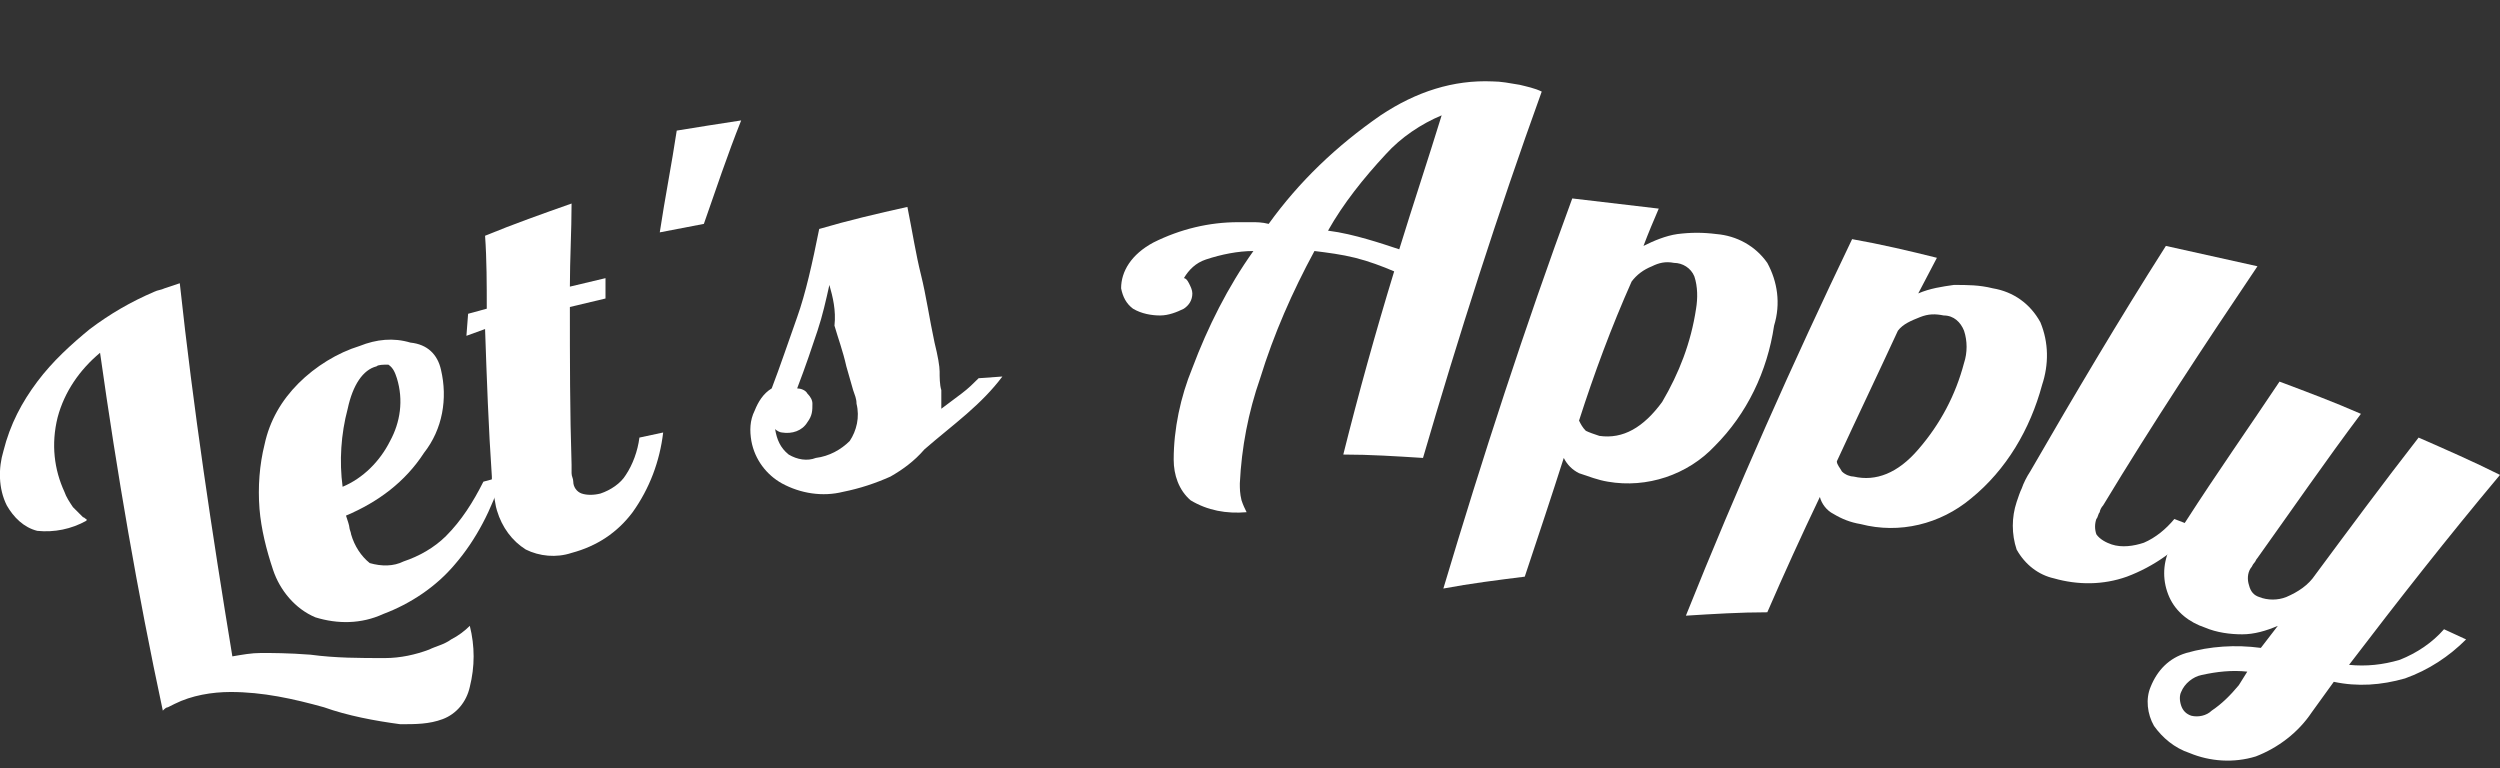 <?xml version="1.0" encoding="utf-8"?>
<!-- Generator: Adobe Illustrator 24.1.0, SVG Export Plug-In . SVG Version: 6.00 Build 0)  -->
<svg version="1.1" id="レイヤー_1" xmlns="http://www.w3.org/2000/svg" xmlns:xlink="http://www.w3.org/1999/xlink" x="0px"
	 y="0px" viewBox="0 0 147.4 45.3" style="enable-background:new 0 0 147.4 45.3;" xml:space="preserve">
<rect x="0" y="0" width="147.4" height="45.3" fill="#333333" stroke="none"/>
<style type="text/css">
	.st0{fill:#FFFFFF;}
</style>
<g id="レイヤー_2_1_">
	<g id="_トップページ">
		<path class="st0" d="M2.2,22.5c0.9-1.2,2-2.2,3.1-3.1c1.2-0.9,2.4-1.6,3.8-2.2c0.2-0.1,0.4-0.1,0.6-0.2l0.9-0.3
			c0.8,7.4,1.9,14.7,3.1,22c0.6-0.1,1.1-0.2,1.7-0.2s1.6,0,2.9,0.1c1.5,0.2,2.9,0.2,4.4,0.2c0.9,0,1.8-0.2,2.6-0.5
			c0.4-0.2,0.9-0.3,1.3-0.6c0.4-0.2,0.8-0.5,1.1-0.8c0.3,1.2,0.3,2.4,0,3.6c-0.2,0.9-0.8,1.6-1.6,1.9c-0.8,0.3-1.6,0.3-2.5,0.3
			c-1.5-0.2-3.1-0.5-4.5-1c-1.8-0.5-3.6-0.9-5.5-0.9c-1.1,0-2.3,0.2-3.3,0.7l-0.4,0.2c-0.1,0-0.2,0.1-0.3,0.2
			c-1.5-7-2.7-14-3.7-21.1c-1.2,1-2.1,2.3-2.5,3.8C3,26.2,3.2,27.7,3.8,29c0.1,0.3,0.3,0.6,0.5,0.9c0.2,0.2,0.4,0.4,0.6,0.6
			c0.1,0,0.1,0.1,0.2,0.1v0.1c-0.9,0.5-1.9,0.7-2.9,0.6c-0.8-0.2-1.4-0.8-1.8-1.5c-0.5-1-0.5-2.2-0.2-3.2C0.6,25,1.3,23.7,2.2,22.5z
			"/>
		<path class="st0" d="M26,21.8c0.4,1.7,0.1,3.5-1,4.9c-1.1,1.7-2.7,2.9-4.6,3.7c0.1,0.3,0.2,0.6,0.2,0.7s0.1,0.3,0.1,0.4
			c0.2,0.7,0.6,1.3,1.1,1.7c0.7,0.2,1.4,0.2,2-0.1c0.9-0.3,1.8-0.8,2.5-1.5c0.9-0.9,1.6-2,2.2-3.2l1.1-0.3c-0.6,1.9-1.5,3.7-2.8,5.2
			c-1.1,1.3-2.6,2.3-4.2,2.9c-1.3,0.6-2.7,0.6-4,0.2c-1.2-0.5-2.1-1.6-2.5-2.8s-0.7-2.4-0.8-3.6c-0.1-1.3,0-2.6,0.3-3.8
			c0.3-1.4,1-2.6,2-3.6s2.3-1.8,3.6-2.2c1-0.4,2-0.5,3-0.2C25.2,20.3,25.8,20.9,26,21.8z M22.2,21.6c-0.8,0.2-1.4,1.1-1.7,2.5
			c-0.4,1.5-0.5,3.1-0.3,4.6c1.2-0.5,2.2-1.5,2.8-2.7c0.6-1.1,0.8-2.4,0.4-3.7c-0.1-0.3-0.2-0.6-0.5-0.8
			C22.6,21.5,22.3,21.5,22.2,21.6L22.2,21.6z"/>
		<path class="st0" d="M27.6,18.5l1.1-0.3c0-1.4,0-2.9-0.1-4.3c1.7-0.7,3.4-1.3,5.1-1.9c0,1.6-0.1,3.3-0.1,4.9l2.1-0.5v1.2l-2.1,0.5
			c0,3.1,0,6.2,0.1,9.3c0,0.2,0,0.3,0,0.5s0.1,0.3,0.1,0.5c0,0.3,0.2,0.6,0.5,0.7s0.7,0.1,1.1,0c0.6-0.2,1.2-0.6,1.5-1.1
			c0.4-0.6,0.7-1.4,0.8-2.2l1.4-0.3c-0.2,1.7-0.8,3.3-1.8,4.7c-0.9,1.2-2.1,2-3.6,2.4c-0.9,0.3-1.9,0.2-2.7-0.2
			c-0.8-0.5-1.4-1.3-1.7-2.3c-0.1-0.3-0.1-0.6-0.2-0.9C29,28.8,29,28.5,29,28.1c-0.2-2.9-0.3-5.8-0.4-8.7l-1.1,0.4L27.6,18.5z"/>
		<path class="st0" d="M43.7,7.1c-0.8,2-1.5,4.1-2.2,6.1l-2.6,0.5c0.3-2,0.7-4,1-6C41.1,7.5,42.4,7.3,43.7,7.1z"/>
		<path class="st0" d="M55.5,23c0,0.2,0,0.4,0,0.6s0,0.3,0,0.5c0.4-0.3,0.8-0.6,1.2-0.9s0.7-0.6,1-0.9l1.4-0.1
			c-0.6,0.8-1.3,1.5-2.1,2.2s-1.7,1.4-2.5,2.1c-0.6,0.7-1.3,1.2-2,1.6c-0.9,0.4-1.8,0.7-2.8,0.9c-1.2,0.3-2.5,0.1-3.6-0.5
			c-0.9-0.5-1.6-1.4-1.8-2.5c-0.1-0.6-0.1-1.2,0.2-1.8c0.2-0.5,0.5-1,1-1.3c0.5-1.3,1-2.8,1.5-4.2c0.5-1.4,0.9-3.2,1.3-5.2
			c1.7-0.5,3.4-0.9,5.2-1.3c0.3,1.5,0.5,2.8,0.8,4s0.5,2.6,0.8,4c0.2,0.8,0.3,1.4,0.3,1.7S55.4,22.7,55.5,23z M48.9,16.8
			c-0.2,0.9-0.4,1.8-0.7,2.7c-0.3,0.9-0.7,2.1-1.2,3.4c0.2,0,0.5,0.1,0.6,0.3c0.2,0.2,0.3,0.4,0.3,0.6c0,0.4,0,0.7-0.3,1.1
			c-0.3,0.5-0.9,0.7-1.5,0.6c-0.1,0-0.3-0.1-0.4-0.2c0.1,0.6,0.3,1.1,0.8,1.5c0.5,0.3,1.1,0.4,1.6,0.2c0.8-0.1,1.5-0.5,2-1
			c0.4-0.6,0.6-1.4,0.4-2.2c0-0.3-0.1-0.5-0.2-0.8l-0.4-1.4c-0.2-0.9-0.5-1.7-0.7-2.4C49.3,18.3,49.1,17.5,48.9,16.8z"/>
		<path class="st0" d="M88,4.8c0.5,0,1,0.1,1.6,0.2c0.4,0.1,0.9,0.2,1.3,0.4c-2.6,7.2-4.9,14.4-7,21.6c-1.6-0.1-3.1-0.2-4.7-0.2
			c0.9-3.6,1.9-7.2,3-10.8c-0.7-0.3-1.5-0.6-2.3-0.8s-1.6-0.3-2.4-0.4c-1.3,2.4-2.4,4.9-3.2,7.5c-0.7,2-1.1,4.1-1.2,6.2
			c0,0.3,0,0.6,0.1,1c0.1,0.3,0.2,0.5,0.3,0.7c-1.2,0.1-2.3-0.1-3.3-0.7c-0.7-0.6-1-1.5-1-2.4c0-1.8,0.4-3.7,1.1-5.4
			c0.9-2.4,2.1-4.8,3.6-6.9c-0.9,0-1.9,0.2-2.8,0.5c-0.6,0.2-1,0.6-1.3,1.1c0.1,0,0.2,0.1,0.3,0.3c0.1,0.2,0.2,0.4,0.2,0.6
			c0,0.4-0.2,0.7-0.5,0.9c-0.4,0.2-0.9,0.4-1.4,0.4s-1.1-0.1-1.6-0.4c-0.4-0.3-0.6-0.7-0.7-1.2c0-1,0.6-2,1.9-2.7
			c1.6-0.8,3.3-1.2,5-1.2h0.8c0.3,0,0.6,0,1,0.1c1.8-2.5,4-4.6,6.6-6.4C83.5,5.4,85.7,4.7,88,4.8z M85,6.8c-1.2,0.5-2.4,1.3-3.3,2.3
			c-1.3,1.4-2.5,2.9-3.4,4.5c0.8,0.1,1.6,0.3,2.3,0.5c0.7,0.2,1.3,0.4,1.9,0.6C83.3,12.1,84.2,9.4,85,6.8z"/>
		<path class="st0" d="M89.9,34c-1.6,0.2-3.2,0.4-4.8,0.7c2.3-7.7,4.8-15.4,7.6-23c1.7,0.2,3.4,0.4,5.1,0.6
			c-0.3,0.7-0.6,1.4-0.9,2.2c0.6-0.3,1.3-0.6,2-0.7c0.8-0.1,1.5-0.1,2.3,0c1.2,0.1,2.3,0.7,3,1.7c0.6,1.1,0.8,2.4,0.4,3.7
			c-0.4,2.7-1.6,5.2-3.5,7.1c-1.6,1.7-4,2.5-6.3,2.1c-0.6-0.1-1.1-0.3-1.7-0.5c-0.4-0.2-0.7-0.5-0.9-0.9
			C91.5,29.2,90.7,31.6,89.9,34z M93.1,24.8c0.1,0.2,0.2,0.4,0.4,0.6c0.2,0.1,0.5,0.2,0.8,0.3c1.4,0.2,2.6-0.5,3.7-2
			c1-1.7,1.7-3.5,2-5.5c0.1-0.6,0.1-1.3-0.1-1.9c-0.2-0.5-0.7-0.8-1.2-0.8c-0.5-0.1-0.9,0-1.3,0.2c-0.5,0.2-0.9,0.5-1.2,0.9
			C95,19.3,94,22,93.1,24.8z"/>
		<path class="st0" d="M104.2,36.1c-1.6,0-3.2,0.1-4.8,0.2c3-7.5,6.3-14.9,9.8-22.2c1.7,0.3,3.4,0.7,5,1.1l-1.1,2.1
			c0.7-0.3,1.4-0.4,2.1-0.5c0.8,0,1.5,0,2.3,0.2c1.2,0.2,2.2,0.9,2.8,2c0.5,1.2,0.5,2.5,0.1,3.7c-0.7,2.6-2.1,5-4.2,6.7
			c-1.8,1.5-4.2,2.1-6.5,1.5c-0.6-0.1-1.1-0.3-1.6-0.6c-0.4-0.2-0.7-0.6-0.8-1C106.2,31.6,105.2,33.8,104.2,36.1z M108.3,27.2
			c0,0.2,0.2,0.4,0.3,0.6c0.2,0.2,0.5,0.3,0.7,0.3c1.3,0.3,2.6-0.2,3.8-1.6c1.3-1.5,2.2-3.2,2.7-5.1c0.2-0.6,0.2-1.3,0-1.9
			c-0.2-0.5-0.6-0.9-1.2-0.9c-0.5-0.1-0.9-0.1-1.4,0.1c-0.5,0.2-1,0.4-1.3,0.8C110.7,22.1,109.5,24.6,108.3,27.2z"/>
		<path class="st0" d="M118.9,29.6c0.1-0.3,0.2-0.6,0.3-0.8c0.1-0.3,0.3-0.7,0.5-1c2.6-4.5,5.2-8.9,8-13.3c1.8,0.4,3.6,0.8,5.4,1.2
			c-3.1,4.6-6.2,9.3-9.1,14.1c-0.1,0.1-0.2,0.3-0.2,0.4c-0.1,0.1-0.1,0.3-0.2,0.4c-0.1,0.3-0.1,0.6,0,0.9c0.2,0.3,0.6,0.5,0.9,0.6
			c0.6,0.2,1.3,0.1,1.9-0.1c0.7-0.3,1.3-0.8,1.8-1.4l1.3,0.5c-1.1,1.3-2.5,2.3-4.1,2.9c-1.4,0.5-2.9,0.5-4.3,0.1
			c-0.9-0.2-1.7-0.8-2.2-1.7C118.6,31.5,118.6,30.5,118.9,29.6z"/>
		<path class="st0" d="M133.2,35.2c0.5,0.2,1.1,0.2,1.6,0c0.7-0.3,1.3-0.7,1.7-1.3c2-2.7,4-5.4,6.1-8.1c1.6,0.7,3.2,1.4,4.8,2.2
			c-3.1,3.7-6,7.4-8.9,11.2c1,0.1,2,0,3-0.3c1-0.4,1.9-1,2.6-1.8l1.3,0.6c-1,1-2.2,1.8-3.6,2.3c-1.4,0.4-2.8,0.5-4.2,0.2l-1.3,1.8
			c-0.8,1.2-2,2.1-3.3,2.6c-1.3,0.4-2.7,0.3-3.9-0.2c-0.9-0.3-1.6-0.9-2.1-1.6c-0.4-0.7-0.5-1.6-0.2-2.3c0.4-1,1.1-1.7,2.1-2
			c1.4-0.4,2.9-0.5,4.4-0.3l1-1.3c-0.7,0.3-1.4,0.5-2.1,0.5c-0.7,0-1.5-0.1-2.2-0.4c-0.9-0.3-1.7-0.9-2.1-1.8s-0.4-1.9,0-2.8
			c0.1-0.3,0.2-0.5,0.4-0.8s0.4-0.6,0.6-0.9c1.8-2.8,3.7-5.5,5.5-8.2c1.6,0.6,3.2,1.2,4.8,1.9c-2.1,2.8-4.1,5.7-6.1,8.5
			c-0.1,0.1-0.1,0.2-0.2,0.3c-0.1,0.1-0.1,0.2-0.2,0.3c-0.2,0.3-0.2,0.7-0.1,1C132.7,34.9,132.9,35.1,133.2,35.2z M132.5,39.6
			c-0.9-0.1-1.8,0-2.7,0.2c-0.5,0.1-1,0.5-1.2,1c-0.1,0.2-0.1,0.5,0,0.8s0.3,0.5,0.6,0.6c0.4,0.1,0.9,0,1.2-0.3
			c0.6-0.4,1.1-0.9,1.6-1.5L132.5,39.6z"/>
	</g>
</g>
</svg>
